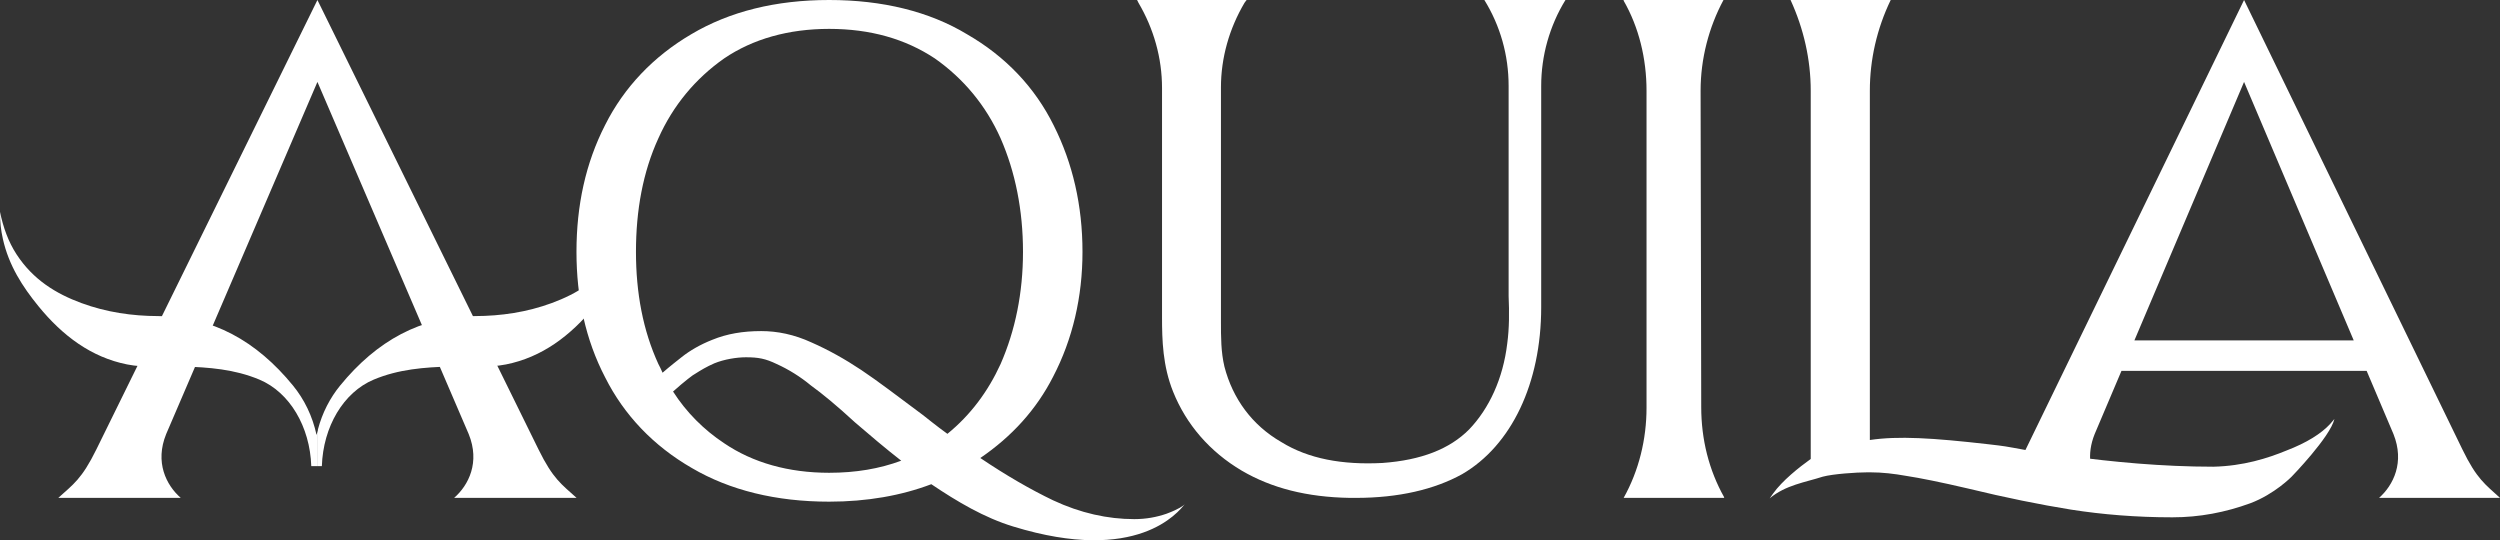 <svg width="472" height="102" viewBox="0 0 472 102" fill="none" xmlns="http://www.w3.org/2000/svg">
<rect x="0" y="0" width="472" height="102" fill="#333333" stroke="none"/>
<path d="M306.543 94C309.424 88.858 310.865 82.926 310.865 76.993V17.139C310.865 11.074 309.424 5.142 306.543 0.132V0H325.514H325.394C322.632 5.142 321.072 11.074 321.072 17.139L321.192 76.861C321.192 82.926 322.632 88.727 325.514 93.868V94H306.543Z" fill="white"/>
<path d="M280.247 0H295.559C292.549 4.878 290.978 10.547 290.978 16.216V58.008C290.978 72.379 285.351 84.112 276.059 89.517C270.824 92.418 264.019 94 256.036 94C255.643 94 255.25 94 254.858 94C246.744 93.868 240.069 92.154 234.442 88.858C228.421 85.299 223.972 80.157 221.485 73.961C219.522 69.083 219.391 64.205 219.391 59.854V16.611C219.391 10.943 217.821 5.405 214.942 0.527L214.68 0H235.358L234.965 0.527C232.086 5.405 230.515 10.943 230.515 16.48V27.027C230.515 34.014 230.515 45.352 230.515 48.252V60.645C230.515 63.677 230.515 66.446 231.17 69.215C232.74 75.279 236.405 80.289 241.901 83.453C247.005 86.617 253.418 87.804 261.009 87.408C268.338 86.881 273.703 84.771 277.368 81.08C281.163 77.125 283.78 71.456 284.566 64.864C284.958 61.964 284.958 58.931 284.827 55.899V16.216C284.827 10.415 283.257 4.878 280.247 0Z" fill="white"/>
<path d="M220.231 96.996C222.609 96.109 223.402 95.475 223.666 95.221C222.477 96.616 214.813 106.632 191.292 99.405C185.875 97.757 180.721 94.714 175.832 91.417C170.15 93.573 163.675 94.714 156.54 94.714C146.497 94.714 137.776 92.558 130.641 88.374C123.373 84.19 117.823 78.358 114.256 71.257C110.556 64.157 108.838 56.169 108.838 47.547C108.838 38.798 110.556 30.811 114.256 23.583C117.823 16.483 123.373 10.651 130.509 6.466C137.776 2.155 146.497 0 156.54 0C166.582 0 175.436 2.155 182.571 6.466C189.839 10.651 195.389 16.483 198.956 23.71C202.524 30.811 204.374 38.798 204.374 47.547C204.374 56.042 202.524 64.03 198.824 71.13C195.653 77.343 191.028 82.415 185.082 86.472C189.971 89.769 194.596 92.432 198.824 94.46C203.978 96.869 209.131 98.01 214.152 98.01C216.399 98.01 218.381 97.63 220.231 96.996ZM156.54 89.262C161.561 89.262 166.054 88.501 170.15 86.98C167.375 84.824 164.072 82.035 161.429 79.752C157.993 76.583 155.219 74.3 153.104 72.779C151.122 71.13 148.876 69.736 146.63 68.722C144.515 67.707 143.194 67.454 140.815 67.454C139.098 67.454 136.719 67.834 134.869 68.595C133.416 69.229 132.359 69.863 131.169 70.623C131.037 70.623 129.187 72.018 127.073 73.92C129.584 77.85 132.887 81.147 136.719 83.683C142.137 87.36 148.876 89.262 156.54 89.262ZM178.871 81.908C183.232 78.358 186.535 73.92 188.914 68.722C191.689 62.382 193.142 55.282 193.142 47.547C193.142 39.686 191.689 32.459 188.914 26.119C186.139 19.906 181.911 14.835 176.493 11.031C170.943 7.354 164.336 5.452 156.54 5.452C148.876 5.452 142.137 7.354 136.719 11.031C131.301 14.835 127.073 19.906 124.298 26.119C121.391 32.459 120.07 39.686 120.07 47.547C120.07 55.282 121.391 62.382 124.298 68.722C124.562 69.229 124.827 69.736 125.091 70.37C126.544 69.102 127.866 68.088 128.659 67.454C130.244 66.186 132.226 65.044 134.473 64.157C137.248 63.016 140.287 62.509 143.722 62.509C146.762 62.509 149.933 63.143 153.236 64.664C156.408 66.059 159.579 67.834 162.618 69.863C165.658 71.891 169.49 74.808 174.247 78.358C174.907 78.865 176.757 80.386 178.871 81.908Z" fill="white"/>
<path d="M101.665 84.841C104.437 90.476 106.028 91.427 108.859 94H85.739C88.49 91.59 90.657 87.273 88.49 81.948L59.931 15.465L31.374 81.948C29.207 87.273 31.373 91.59 34.124 94H11.005C13.836 91.427 15.426 90.476 18.198 84.841L59.931 0L101.665 84.841Z" fill="white"/>
<path d="M5.88625e-07 40C0.601 42.912 1.565 45.629 3.127 48.025C6.246 52.809 10.573 55.45 15.364 57.216C20.076 58.952 24.938 59.663 29.857 59.677C40.023 59.707 48.408 64.331 55.32 72.796C57.429 75.377 58.994 78.534 59.764 82.122C59.844 81.814 59.932 81.511 60.022 81.211V88H58.768C58.522 80.567 54.703 74.073 48.972 71.669C44.295 69.708 39.406 69.332 34.49 69.199C30.99 69.107 27.47 69.495 23.993 68.803C17.279 67.466 11.839 63.44 7.237 57.786C4.254 54.119 1.658 50.13 0.543 45.107C0.173 43.437 -0.008 41.959 5.88625e-07 40Z" fill="white"/>
<path d="M119.535 40C118.934 42.912 117.971 45.629 116.409 48.025C113.289 52.809 108.963 55.45 104.172 57.216C99.46 58.952 94.598 59.663 89.677 59.677C79.513 59.707 71.127 64.331 64.215 72.796C62.311 75.125 60.853 77.923 60.021 81.084V88H60.767C61.013 80.567 64.832 74.073 70.563 71.669C75.24 69.707 80.13 69.332 85.046 69.199C88.546 69.107 92.066 69.496 95.543 68.803C102.256 67.466 107.696 63.44 112.298 57.786C115.281 54.119 117.877 50.131 118.993 45.107C119.362 43.437 119.543 41.959 119.535 40Z" fill="white"/>
<path d="M356.966 0C354.34 5.441 353.027 11.28 353.027 17.119V83.072C358.411 82.276 364.845 82.674 375.349 83.868C376.4 84.001 377.976 84.134 380.077 84.532C381.39 84.798 382.965 85.063 384.804 85.328L390.844 86.124C398.591 87.186 408.177 88.115 417.893 88.115C423.54 87.983 428.136 86.522 431.682 85.062C435.489 83.603 438.247 81.878 439.954 80.02L440.742 79.091C439.954 82.5 432.653 90 432.653 90C432.653 90 429.449 93.29 424.853 95.016C420.126 96.741 415.268 97.67 410.147 97.67C403.318 97.67 396.884 97.139 390.975 96.21C385.197 95.281 378.632 93.954 371.541 92.228C366.42 91.034 362.481 90.238 359.855 89.84C357.622 89.442 355.39 89.177 353.158 89.177H352.501C350.532 89.177 346.091 89.469 344.122 90C340.839 91.062 337.138 91.566 334.118 94.087L334.775 93.158C336.482 90.77 339.633 88.248 341.865 86.655V17.119C341.865 11.28 340.552 5.441 338.057 0H356.966Z" fill="white"/>
<path d="M464.896 84.841C467.633 90.476 469.204 91.427 472 94H449.167C451.883 91.59 454.024 87.273 451.884 81.948L446.823 70.02H400.534L395.474 81.948C394.686 83.907 394.48 85.73 394.667 87.371L382.135 85.496C382.241 85.285 382.351 85.067 382.461 84.841L423.679 0L464.896 84.841ZM402.976 64.266H444.382L423.679 15.465L402.976 64.266Z" fill="white"/>
</svg>

